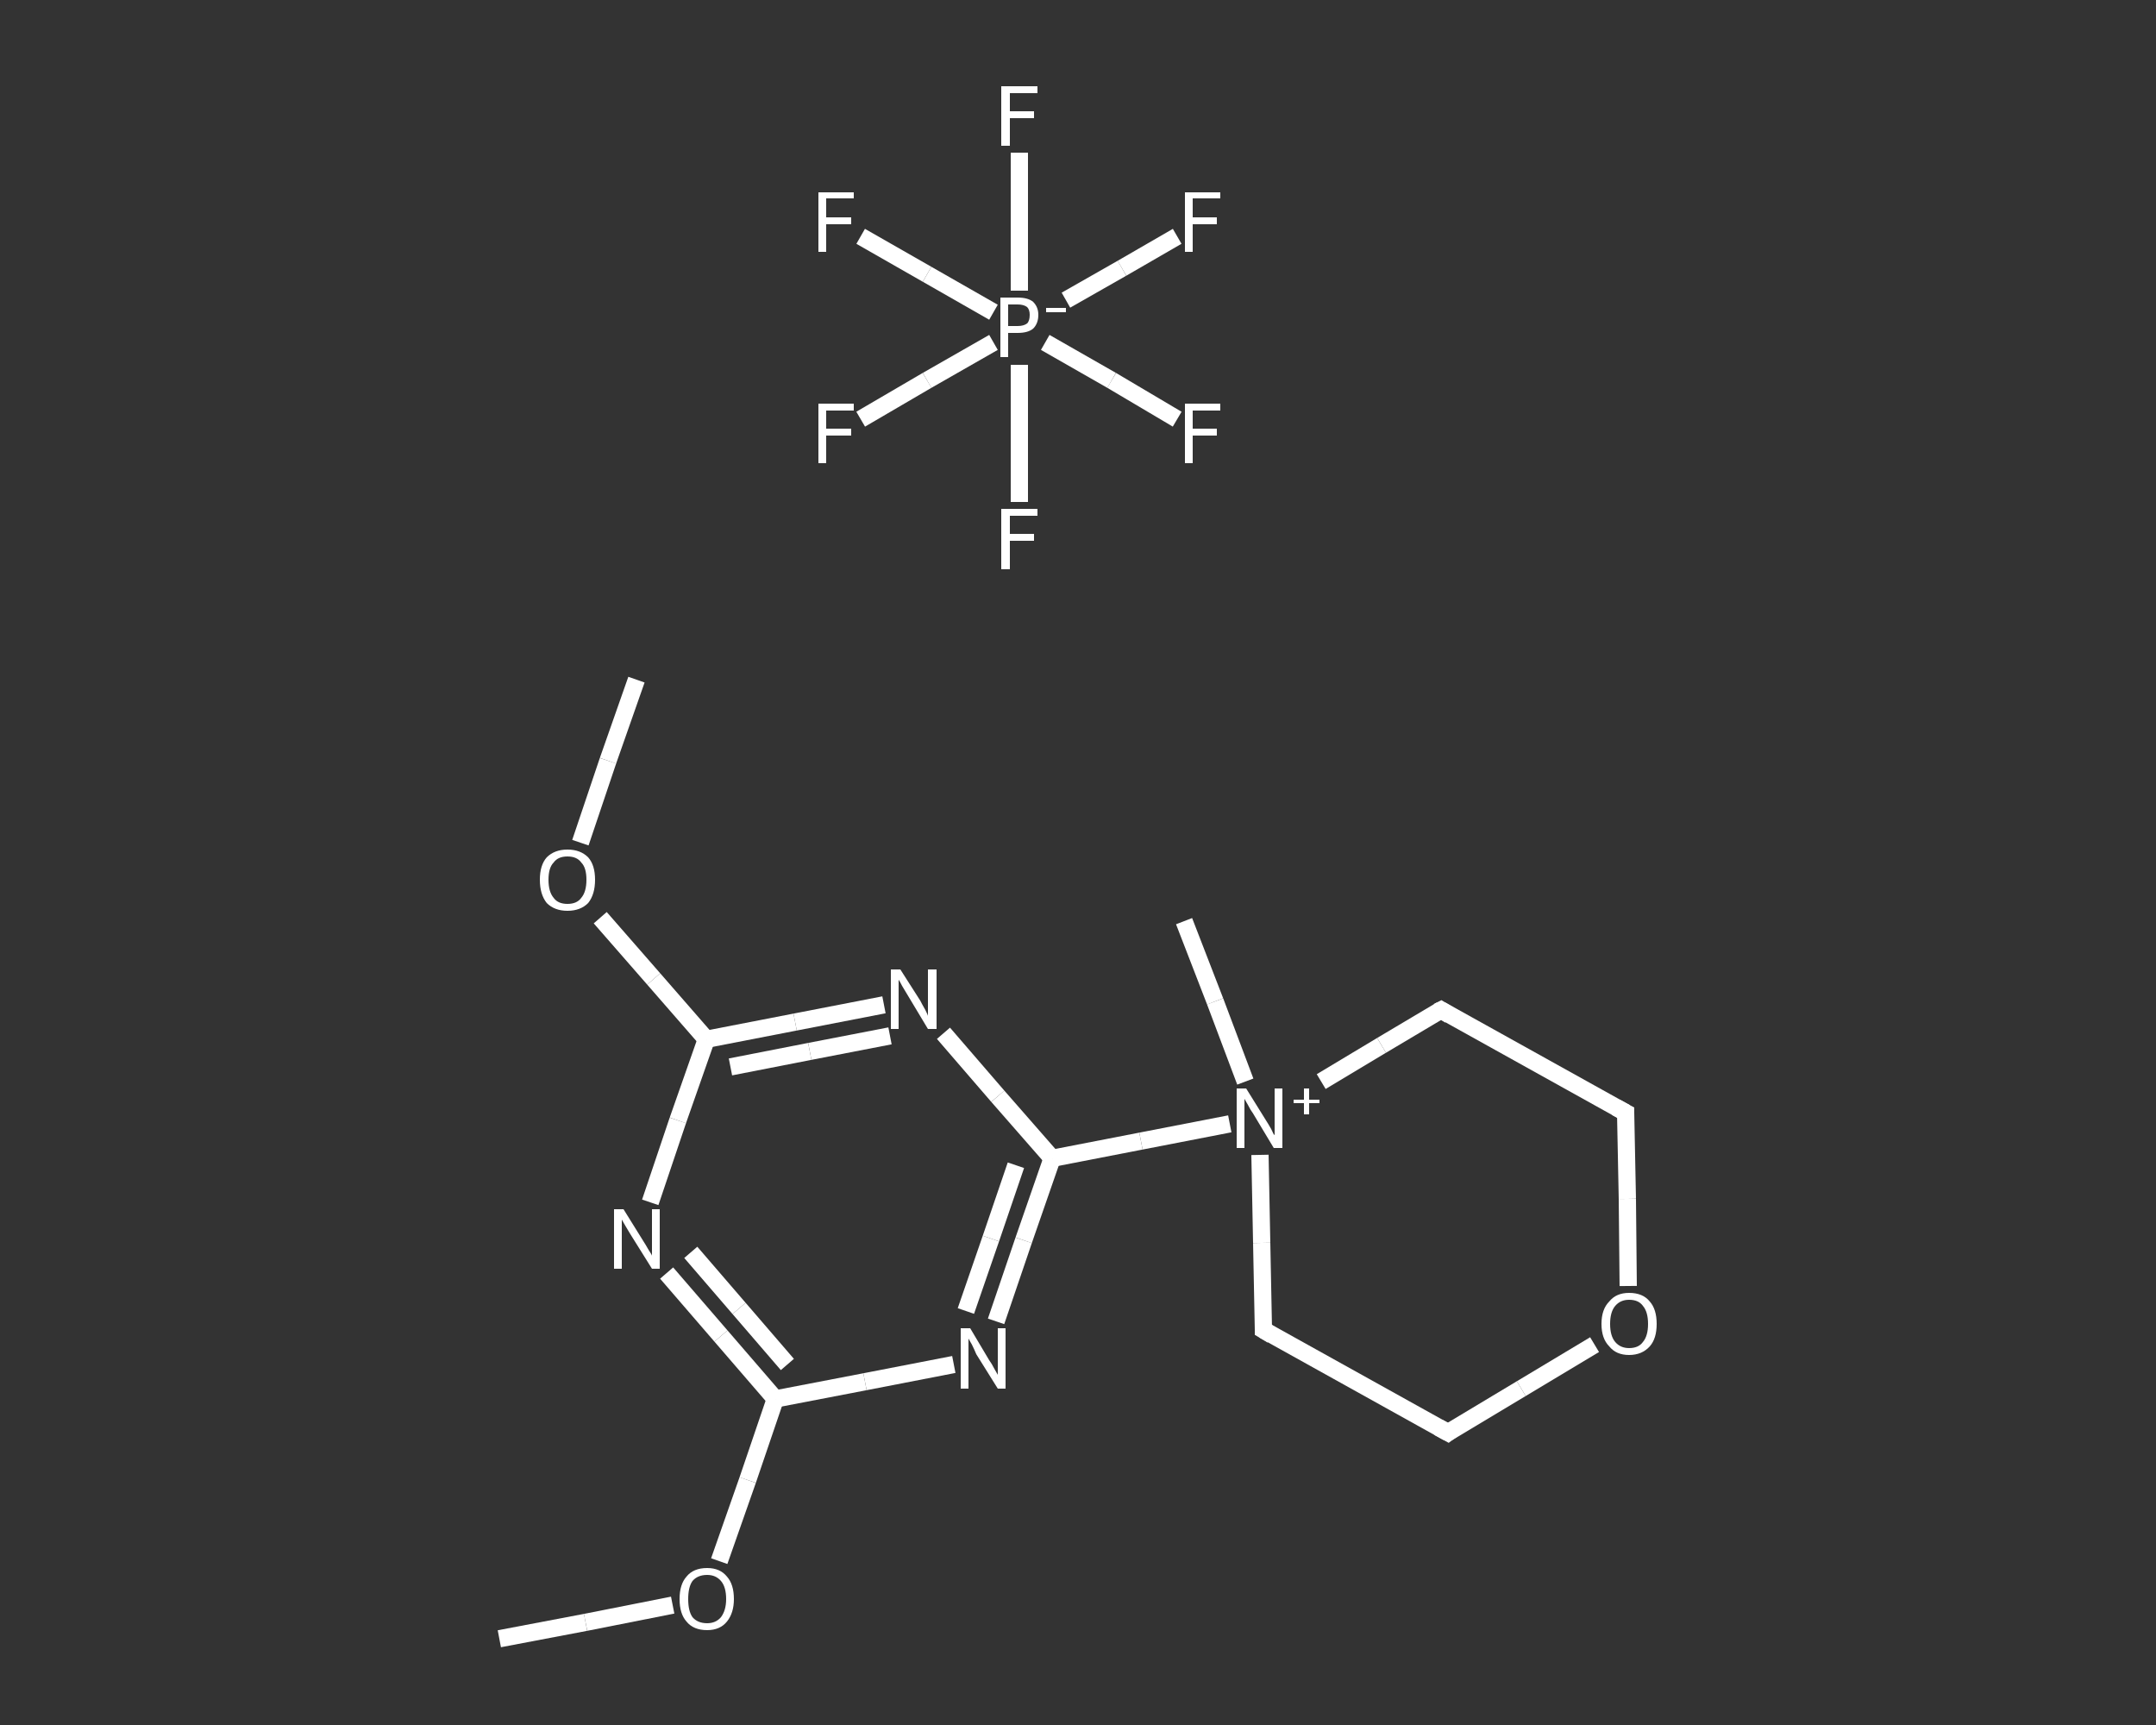 <?xml version='1.0' encoding='iso-8859-1'?>
<svg version='1.1' baseProfile='full'
              xmlns='http://www.w3.org/2000/svg'
                      xmlns:rdkit='http://www.rdkit.org/xml'
                      xmlns:xlink='http://www.w3.org/1999/xlink'
                  xml:space='preserve'
width='250px' height='200px' viewBox='0 0 250 200'>
<rect x="0" y="0" width="250" height="200" fill="#333333" stroke="none"/>
<!-- END OF HEADER -->
<rect style='opacity:1.0;fill:transparent;stroke:none' width='250.0' height='200.0' x='0.0' y='0.0'> </rect>
<path class='bond-0 atom-0 atom-1' d='M 57.9,190.0 L 67.9,188.1' style='fill:none;fill-rule:evenodd;stroke:#FFFFFF;stroke-width:2.0px;stroke-linecap:butt;stroke-linejoin:miter;stroke-opacity:1' />
<path class='bond-0 atom-0 atom-1' d='M 67.9,188.1 L 78.0,186.1' style='fill:none;fill-rule:evenodd;stroke:#FFFFFF;stroke-width:2.0px;stroke-linecap:butt;stroke-linejoin:miter;stroke-opacity:1' />
<path class='bond-1 atom-1 atom-2' d='M 83.4,181.0 L 86.7,171.6' style='fill:none;fill-rule:evenodd;stroke:#FFFFFF;stroke-width:2.0px;stroke-linecap:butt;stroke-linejoin:miter;stroke-opacity:1' />
<path class='bond-1 atom-1 atom-2' d='M 86.7,171.6 L 89.9,162.2' style='fill:none;fill-rule:evenodd;stroke:#FFFFFF;stroke-width:2.0px;stroke-linecap:butt;stroke-linejoin:miter;stroke-opacity:1' />
<path class='bond-2 atom-2 atom-3' d='M 89.9,162.2 L 83.6,154.9' style='fill:none;fill-rule:evenodd;stroke:#FFFFFF;stroke-width:2.0px;stroke-linecap:butt;stroke-linejoin:miter;stroke-opacity:1' />
<path class='bond-2 atom-2 atom-3' d='M 83.6,154.9 L 77.3,147.6' style='fill:none;fill-rule:evenodd;stroke:#FFFFFF;stroke-width:2.0px;stroke-linecap:butt;stroke-linejoin:miter;stroke-opacity:1' />
<path class='bond-2 atom-2 atom-3' d='M 91.3,158.2 L 85.7,151.7' style='fill:none;fill-rule:evenodd;stroke:#FFFFFF;stroke-width:2.0px;stroke-linecap:butt;stroke-linejoin:miter;stroke-opacity:1' />
<path class='bond-2 atom-2 atom-3' d='M 85.7,151.7 L 80.1,145.2' style='fill:none;fill-rule:evenodd;stroke:#FFFFFF;stroke-width:2.0px;stroke-linecap:butt;stroke-linejoin:miter;stroke-opacity:1' />
<path class='bond-3 atom-3 atom-4' d='M 75.4,139.4 L 78.6,129.9' style='fill:none;fill-rule:evenodd;stroke:#FFFFFF;stroke-width:2.0px;stroke-linecap:butt;stroke-linejoin:miter;stroke-opacity:1' />
<path class='bond-3 atom-3 atom-4' d='M 78.6,129.9 L 81.9,120.5' style='fill:none;fill-rule:evenodd;stroke:#FFFFFF;stroke-width:2.0px;stroke-linecap:butt;stroke-linejoin:miter;stroke-opacity:1' />
<path class='bond-4 atom-4 atom-5' d='M 81.9,120.5 L 75.8,113.5' style='fill:none;fill-rule:evenodd;stroke:#FFFFFF;stroke-width:2.0px;stroke-linecap:butt;stroke-linejoin:miter;stroke-opacity:1' />
<path class='bond-4 atom-4 atom-5' d='M 75.8,113.5 L 69.6,106.4' style='fill:none;fill-rule:evenodd;stroke:#FFFFFF;stroke-width:2.0px;stroke-linecap:butt;stroke-linejoin:miter;stroke-opacity:1' />
<path class='bond-5 atom-5 atom-6' d='M 67.3,97.7 L 70.5,88.2' style='fill:none;fill-rule:evenodd;stroke:#FFFFFF;stroke-width:2.0px;stroke-linecap:butt;stroke-linejoin:miter;stroke-opacity:1' />
<path class='bond-5 atom-5 atom-6' d='M 70.5,88.2 L 73.8,78.8' style='fill:none;fill-rule:evenodd;stroke:#FFFFFF;stroke-width:2.0px;stroke-linecap:butt;stroke-linejoin:miter;stroke-opacity:1' />
<path class='bond-6 atom-4 atom-7' d='M 81.9,120.5 L 92.2,118.5' style='fill:none;fill-rule:evenodd;stroke:#FFFFFF;stroke-width:2.0px;stroke-linecap:butt;stroke-linejoin:miter;stroke-opacity:1' />
<path class='bond-6 atom-4 atom-7' d='M 92.2,118.5 L 102.5,116.5' style='fill:none;fill-rule:evenodd;stroke:#FFFFFF;stroke-width:2.0px;stroke-linecap:butt;stroke-linejoin:miter;stroke-opacity:1' />
<path class='bond-6 atom-4 atom-7' d='M 84.7,123.7 L 93.9,121.9' style='fill:none;fill-rule:evenodd;stroke:#FFFFFF;stroke-width:2.0px;stroke-linecap:butt;stroke-linejoin:miter;stroke-opacity:1' />
<path class='bond-6 atom-4 atom-7' d='M 93.9,121.9 L 103.2,120.1' style='fill:none;fill-rule:evenodd;stroke:#FFFFFF;stroke-width:2.0px;stroke-linecap:butt;stroke-linejoin:miter;stroke-opacity:1' />
<path class='bond-7 atom-7 atom-8' d='M 109.4,119.8 L 115.7,127.1' style='fill:none;fill-rule:evenodd;stroke:#FFFFFF;stroke-width:2.0px;stroke-linecap:butt;stroke-linejoin:miter;stroke-opacity:1' />
<path class='bond-7 atom-7 atom-8' d='M 115.7,127.1 L 122.0,134.3' style='fill:none;fill-rule:evenodd;stroke:#FFFFFF;stroke-width:2.0px;stroke-linecap:butt;stroke-linejoin:miter;stroke-opacity:1' />
<path class='bond-8 atom-8 atom-9' d='M 122.0,134.3 L 132.3,132.3' style='fill:none;fill-rule:evenodd;stroke:#FFFFFF;stroke-width:2.0px;stroke-linecap:butt;stroke-linejoin:miter;stroke-opacity:1' />
<path class='bond-8 atom-8 atom-9' d='M 132.3,132.3 L 142.6,130.3' style='fill:none;fill-rule:evenodd;stroke:#FFFFFF;stroke-width:2.0px;stroke-linecap:butt;stroke-linejoin:miter;stroke-opacity:1' />
<path class='bond-9 atom-9 atom-10' d='M 144.4,125.4 L 140.9,116.1' style='fill:none;fill-rule:evenodd;stroke:#FFFFFF;stroke-width:2.0px;stroke-linecap:butt;stroke-linejoin:miter;stroke-opacity:1' />
<path class='bond-9 atom-9 atom-10' d='M 140.9,116.1 L 137.3,106.8' style='fill:none;fill-rule:evenodd;stroke:#FFFFFF;stroke-width:2.0px;stroke-linecap:butt;stroke-linejoin:miter;stroke-opacity:1' />
<path class='bond-10 atom-9 atom-11' d='M 146.1,133.9 L 146.3,144.1' style='fill:none;fill-rule:evenodd;stroke:#FFFFFF;stroke-width:2.0px;stroke-linecap:butt;stroke-linejoin:miter;stroke-opacity:1' />
<path class='bond-10 atom-9 atom-11' d='M 146.3,144.1 L 146.5,154.2' style='fill:none;fill-rule:evenodd;stroke:#FFFFFF;stroke-width:2.0px;stroke-linecap:butt;stroke-linejoin:miter;stroke-opacity:1' />
<path class='bond-11 atom-11 atom-12' d='M 146.5,154.2 L 167.9,166.1' style='fill:none;fill-rule:evenodd;stroke:#FFFFFF;stroke-width:2.0px;stroke-linecap:butt;stroke-linejoin:miter;stroke-opacity:1' />
<path class='bond-12 atom-12 atom-13' d='M 167.9,166.1 L 176.4,161.0' style='fill:none;fill-rule:evenodd;stroke:#FFFFFF;stroke-width:2.0px;stroke-linecap:butt;stroke-linejoin:miter;stroke-opacity:1' />
<path class='bond-12 atom-12 atom-13' d='M 176.4,161.0 L 184.9,155.9' style='fill:none;fill-rule:evenodd;stroke:#FFFFFF;stroke-width:2.0px;stroke-linecap:butt;stroke-linejoin:miter;stroke-opacity:1' />
<path class='bond-13 atom-13 atom-14' d='M 188.8,149.1 L 188.7,139.0' style='fill:none;fill-rule:evenodd;stroke:#FFFFFF;stroke-width:2.0px;stroke-linecap:butt;stroke-linejoin:miter;stroke-opacity:1' />
<path class='bond-13 atom-13 atom-14' d='M 188.7,139.0 L 188.5,129.0' style='fill:none;fill-rule:evenodd;stroke:#FFFFFF;stroke-width:2.0px;stroke-linecap:butt;stroke-linejoin:miter;stroke-opacity:1' />
<path class='bond-14 atom-14 atom-15' d='M 188.5,129.0 L 167.1,117.1' style='fill:none;fill-rule:evenodd;stroke:#FFFFFF;stroke-width:2.0px;stroke-linecap:butt;stroke-linejoin:miter;stroke-opacity:1' />
<path class='bond-15 atom-8 atom-16' d='M 122.0,134.3 L 118.7,143.8' style='fill:none;fill-rule:evenodd;stroke:#FFFFFF;stroke-width:2.0px;stroke-linecap:butt;stroke-linejoin:miter;stroke-opacity:1' />
<path class='bond-15 atom-8 atom-16' d='M 118.7,143.8 L 115.5,153.2' style='fill:none;fill-rule:evenodd;stroke:#FFFFFF;stroke-width:2.0px;stroke-linecap:butt;stroke-linejoin:miter;stroke-opacity:1' />
<path class='bond-15 atom-8 atom-16' d='M 117.8,135.1 L 114.9,143.6' style='fill:none;fill-rule:evenodd;stroke:#FFFFFF;stroke-width:2.0px;stroke-linecap:butt;stroke-linejoin:miter;stroke-opacity:1' />
<path class='bond-15 atom-8 atom-16' d='M 114.9,143.6 L 112.0,152.0' style='fill:none;fill-rule:evenodd;stroke:#FFFFFF;stroke-width:2.0px;stroke-linecap:butt;stroke-linejoin:miter;stroke-opacity:1' />
<path class='bond-16 atom-17 atom-18' d='M 99.8,48.6 L 107.5,44.1' style='fill:none;fill-rule:evenodd;stroke:#FFFFFF;stroke-width:2.0px;stroke-linecap:butt;stroke-linejoin:miter;stroke-opacity:1' />
<path class='bond-16 atom-17 atom-18' d='M 107.5,44.1 L 115.2,39.7' style='fill:none;fill-rule:evenodd;stroke:#FFFFFF;stroke-width:2.0px;stroke-linecap:butt;stroke-linejoin:miter;stroke-opacity:1' />
<path class='bond-17 atom-18 atom-19' d='M 118.2,42.3 L 118.2,50.2' style='fill:none;fill-rule:evenodd;stroke:#FFFFFF;stroke-width:2.0px;stroke-linecap:butt;stroke-linejoin:miter;stroke-opacity:1' />
<path class='bond-17 atom-18 atom-19' d='M 118.2,50.2 L 118.2,58.2' style='fill:none;fill-rule:evenodd;stroke:#FFFFFF;stroke-width:2.0px;stroke-linecap:butt;stroke-linejoin:miter;stroke-opacity:1' />
<path class='bond-18 atom-18 atom-20' d='M 121.2,39.7 L 128.9,44.1' style='fill:none;fill-rule:evenodd;stroke:#FFFFFF;stroke-width:2.0px;stroke-linecap:butt;stroke-linejoin:miter;stroke-opacity:1' />
<path class='bond-18 atom-18 atom-20' d='M 128.9,44.1 L 136.5,48.6' style='fill:none;fill-rule:evenodd;stroke:#FFFFFF;stroke-width:2.0px;stroke-linecap:butt;stroke-linejoin:miter;stroke-opacity:1' />
<path class='bond-19 atom-18 atom-21' d='M 118.2,33.7 L 118.2,25.7' style='fill:none;fill-rule:evenodd;stroke:#FFFFFF;stroke-width:2.0px;stroke-linecap:butt;stroke-linejoin:miter;stroke-opacity:1' />
<path class='bond-19 atom-18 atom-21' d='M 118.2,25.7 L 118.2,17.7' style='fill:none;fill-rule:evenodd;stroke:#FFFFFF;stroke-width:2.0px;stroke-linecap:butt;stroke-linejoin:miter;stroke-opacity:1' />
<path class='bond-20 atom-18 atom-22' d='M 123.6,34.8 L 130.1,31.1' style='fill:none;fill-rule:evenodd;stroke:#FFFFFF;stroke-width:2.0px;stroke-linecap:butt;stroke-linejoin:miter;stroke-opacity:1' />
<path class='bond-20 atom-18 atom-22' d='M 130.1,31.1 L 136.5,27.4' style='fill:none;fill-rule:evenodd;stroke:#FFFFFF;stroke-width:2.0px;stroke-linecap:butt;stroke-linejoin:miter;stroke-opacity:1' />
<path class='bond-21 atom-18 atom-23' d='M 115.2,36.2 L 107.5,31.8' style='fill:none;fill-rule:evenodd;stroke:#FFFFFF;stroke-width:2.0px;stroke-linecap:butt;stroke-linejoin:miter;stroke-opacity:1' />
<path class='bond-21 atom-18 atom-23' d='M 107.5,31.8 L 99.8,27.4' style='fill:none;fill-rule:evenodd;stroke:#FFFFFF;stroke-width:2.0px;stroke-linecap:butt;stroke-linejoin:miter;stroke-opacity:1' />
<path class='bond-22 atom-16 atom-2' d='M 110.6,158.2 L 100.3,160.2' style='fill:none;fill-rule:evenodd;stroke:#FFFFFF;stroke-width:2.0px;stroke-linecap:butt;stroke-linejoin:miter;stroke-opacity:1' />
<path class='bond-22 atom-16 atom-2' d='M 100.3,160.2 L 89.9,162.2' style='fill:none;fill-rule:evenodd;stroke:#FFFFFF;stroke-width:2.0px;stroke-linecap:butt;stroke-linejoin:miter;stroke-opacity:1' />
<path class='bond-23 atom-15 atom-9' d='M 167.1,117.1 L 160.2,121.2' style='fill:none;fill-rule:evenodd;stroke:#FFFFFF;stroke-width:2.0px;stroke-linecap:butt;stroke-linejoin:miter;stroke-opacity:1' />
<path class='bond-23 atom-15 atom-9' d='M 160.2,121.2 L 153.2,125.4' style='fill:none;fill-rule:evenodd;stroke:#FFFFFF;stroke-width:2.0px;stroke-linecap:butt;stroke-linejoin:miter;stroke-opacity:1' />
<path d='M 146.5,153.7 L 146.5,154.2 L 147.5,154.8' style='fill:none;stroke:#FFFFFF;stroke-width:2.0px;stroke-linecap:butt;stroke-linejoin:miter;stroke-opacity:1;' />
<path d='M 166.8,165.5 L 167.9,166.1 L 168.3,165.8' style='fill:none;stroke:#FFFFFF;stroke-width:2.0px;stroke-linecap:butt;stroke-linejoin:miter;stroke-opacity:1;' />
<path d='M 188.5,129.5 L 188.5,129.0 L 187.4,128.4' style='fill:none;stroke:#FFFFFF;stroke-width:2.0px;stroke-linecap:butt;stroke-linejoin:miter;stroke-opacity:1;' />
<path d='M 168.1,117.7 L 167.1,117.1 L 166.7,117.3' style='fill:none;stroke:#FFFFFF;stroke-width:2.0px;stroke-linecap:butt;stroke-linejoin:miter;stroke-opacity:1;' />
<path class='atom-1' d='M 78.8 185.4
Q 78.8 183.7, 79.6 182.8
Q 80.4 181.8, 82.0 181.8
Q 83.5 181.8, 84.3 182.8
Q 85.1 183.7, 85.1 185.4
Q 85.1 187.0, 84.3 188.0
Q 83.5 189.0, 82.0 189.0
Q 80.4 189.0, 79.6 188.0
Q 78.8 187.1, 78.8 185.4
M 82.0 188.2
Q 83.0 188.2, 83.6 187.5
Q 84.2 186.7, 84.2 185.4
Q 84.2 184.0, 83.6 183.3
Q 83.0 182.6, 82.0 182.6
Q 80.9 182.6, 80.3 183.3
Q 79.8 184.0, 79.8 185.4
Q 79.8 186.8, 80.3 187.5
Q 80.9 188.2, 82.0 188.2
' fill='#FFFFFF'/>
<path class='atom-3' d='M 72.3 140.2
L 74.6 143.9
Q 74.8 144.2, 75.2 144.9
Q 75.6 145.5, 75.6 145.6
L 75.6 140.2
L 76.5 140.2
L 76.5 147.1
L 75.6 147.1
L 73.1 143.1
Q 72.8 142.6, 72.5 142.1
Q 72.2 141.6, 72.1 141.4
L 72.1 147.1
L 71.2 147.1
L 71.2 140.2
L 72.3 140.2
' fill='#FFFFFF'/>
<path class='atom-5' d='M 62.6 102.0
Q 62.6 100.3, 63.4 99.4
Q 64.3 98.5, 65.8 98.5
Q 67.3 98.5, 68.2 99.4
Q 69.0 100.3, 69.0 102.0
Q 69.0 103.7, 68.2 104.7
Q 67.3 105.6, 65.8 105.6
Q 64.3 105.6, 63.4 104.7
Q 62.6 103.7, 62.6 102.0
M 65.8 104.8
Q 66.9 104.8, 67.4 104.1
Q 68.0 103.4, 68.0 102.0
Q 68.0 100.6, 67.4 100.0
Q 66.9 99.3, 65.8 99.3
Q 64.7 99.3, 64.2 100.0
Q 63.6 100.6, 63.6 102.0
Q 63.6 103.4, 64.2 104.1
Q 64.7 104.8, 65.8 104.8
' fill='#FFFFFF'/>
<path class='atom-7' d='M 104.4 112.4
L 106.7 116.0
Q 106.9 116.4, 107.3 117.1
Q 107.6 117.7, 107.6 117.8
L 107.6 112.4
L 108.6 112.4
L 108.6 119.3
L 107.6 119.3
L 105.2 115.3
Q 104.9 114.8, 104.6 114.3
Q 104.3 113.7, 104.2 113.6
L 104.2 119.3
L 103.3 119.3
L 103.3 112.4
L 104.4 112.4
' fill='#FFFFFF'/>
<path class='atom-9' d='M 144.5 126.2
L 146.8 129.9
Q 147.0 130.2, 147.4 130.9
Q 147.7 131.6, 147.8 131.6
L 147.8 126.2
L 148.7 126.2
L 148.7 133.1
L 147.7 133.1
L 145.3 129.1
Q 145.0 128.7, 144.7 128.1
Q 144.4 127.6, 144.3 127.4
L 144.3 133.1
L 143.4 133.1
L 143.4 126.2
L 144.5 126.2
' fill='#FFFFFF'/>
<path class='atom-9' d='M 150.0 127.5
L 151.2 127.5
L 151.2 126.2
L 151.8 126.2
L 151.8 127.5
L 153.0 127.5
L 153.0 127.9
L 151.8 127.9
L 151.8 129.2
L 151.2 129.2
L 151.2 127.9
L 150.0 127.9
L 150.0 127.5
' fill='#FFFFFF'/>
<path class='atom-13' d='M 185.7 153.5
Q 185.7 151.8, 186.6 150.9
Q 187.4 149.9, 188.9 149.9
Q 190.5 149.9, 191.3 150.9
Q 192.1 151.8, 192.1 153.5
Q 192.1 155.2, 191.3 156.1
Q 190.4 157.1, 188.9 157.1
Q 187.4 157.1, 186.6 156.1
Q 185.7 155.2, 185.7 153.5
M 188.9 156.3
Q 190.0 156.3, 190.5 155.6
Q 191.1 154.9, 191.1 153.5
Q 191.1 152.1, 190.5 151.4
Q 190.0 150.7, 188.9 150.7
Q 187.9 150.7, 187.3 151.4
Q 186.7 152.1, 186.7 153.5
Q 186.7 154.9, 187.3 155.6
Q 187.9 156.3, 188.9 156.3
' fill='#FFFFFF'/>
<path class='atom-16' d='M 112.5 154.0
L 114.7 157.7
Q 115.0 158.1, 115.3 158.7
Q 115.7 159.4, 115.7 159.4
L 115.7 154.0
L 116.6 154.0
L 116.6 161.0
L 115.7 161.0
L 113.2 157.0
Q 113.0 156.5, 112.7 155.9
Q 112.4 155.4, 112.3 155.2
L 112.3 161.0
L 111.4 161.0
L 111.4 154.0
L 112.5 154.0
' fill='#FFFFFF'/>
<path class='atom-17' d='M 94.9 46.8
L 99.0 46.8
L 99.0 47.6
L 95.8 47.6
L 95.8 49.7
L 98.7 49.7
L 98.7 50.5
L 95.8 50.5
L 95.8 53.7
L 94.9 53.7
L 94.9 46.8
' fill='#FFFFFF'/>
<path class='atom-18' d='M 118.0 34.5
Q 119.2 34.5, 119.8 35.0
Q 120.4 35.6, 120.4 36.5
Q 120.4 37.5, 119.8 38.1
Q 119.2 38.6, 118.0 38.6
L 116.9 38.6
L 116.9 41.4
L 116.0 41.4
L 116.0 34.5
L 118.0 34.5
M 118.0 37.8
Q 118.7 37.8, 119.1 37.5
Q 119.4 37.2, 119.4 36.5
Q 119.4 35.9, 119.1 35.6
Q 118.7 35.3, 118.0 35.3
L 116.9 35.3
L 116.9 37.8
L 118.0 37.8
' fill='#FFFFFF'/>
<path class='atom-18' d='M 121.3 35.7
L 123.6 35.7
L 123.6 36.2
L 121.3 36.2
L 121.3 35.7
' fill='#FFFFFF'/>
<path class='atom-19' d='M 116.1 59.0
L 120.3 59.0
L 120.3 59.8
L 117.1 59.8
L 117.1 61.9
L 119.9 61.9
L 119.9 62.7
L 117.1 62.7
L 117.1 66.0
L 116.1 66.0
L 116.1 59.0
' fill='#FFFFFF'/>
<path class='atom-20' d='M 137.4 46.8
L 141.5 46.8
L 141.5 47.6
L 138.3 47.6
L 138.3 49.7
L 141.1 49.7
L 141.1 50.5
L 138.3 50.5
L 138.3 53.7
L 137.4 53.7
L 137.4 46.8
' fill='#FFFFFF'/>
<path class='atom-21' d='M 116.1 10.0
L 120.3 10.0
L 120.3 10.8
L 117.1 10.8
L 117.1 12.9
L 119.9 12.9
L 119.9 13.7
L 117.1 13.7
L 117.1 16.9
L 116.1 16.9
L 116.1 10.0
' fill='#FFFFFF'/>
<path class='atom-22' d='M 137.4 22.3
L 141.5 22.3
L 141.5 23.0
L 138.3 23.0
L 138.3 25.2
L 141.1 25.2
L 141.1 26.0
L 138.3 26.0
L 138.3 29.2
L 137.4 29.2
L 137.4 22.3
' fill='#FFFFFF'/>
<path class='atom-23' d='M 94.9 22.3
L 99.0 22.3
L 99.0 23.0
L 95.8 23.0
L 95.8 25.2
L 98.7 25.2
L 98.7 26.0
L 95.8 26.0
L 95.8 29.2
L 94.9 29.2
L 94.9 22.3
' fill='#FFFFFF'/>
</svg>
